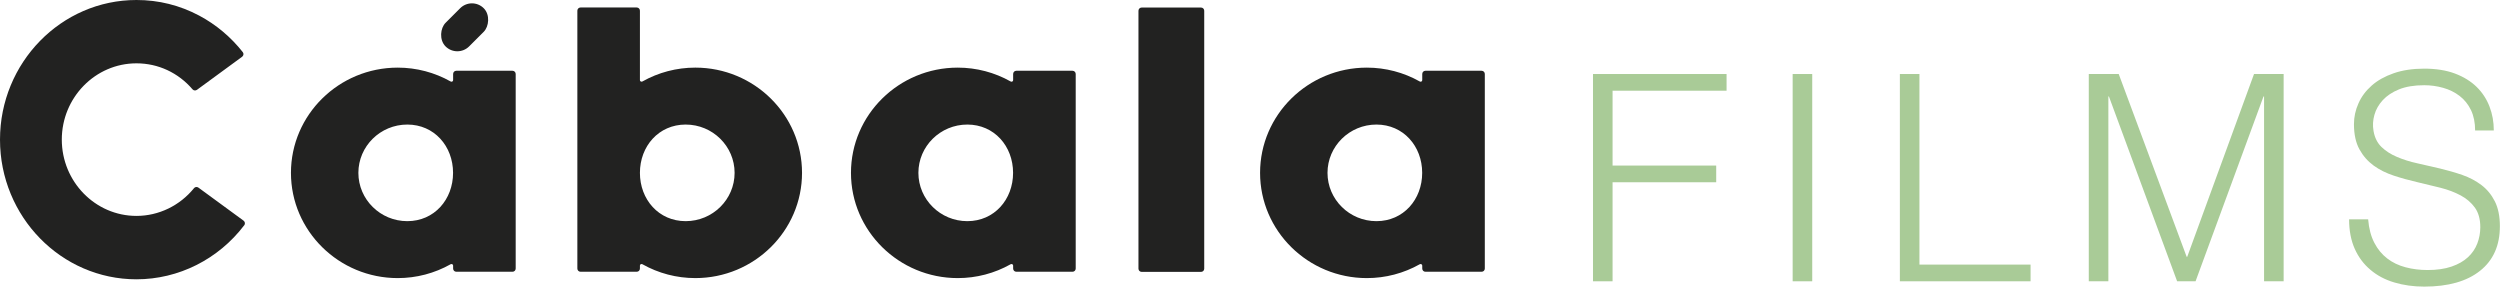 <svg xmlns="http://www.w3.org/2000/svg" id="Capa_2" viewBox="0 0 390.79 44.82"><defs><style>.cls-1{fill:#a9cb97;}.cls-2{fill:#222221;}</style></defs><g id="Capa_1-2"><g><g><path class="cls-1" d="M249.01,43.97V11.57h20.88v2.61h-17.82v11.7h16.2v2.61h-16.2v15.48h-3.06Z"></path><path class="cls-1" d="M280.22,43.97V11.57h3.06V43.97h-3.06Z"></path><path class="cls-1" d="M296.98,43.97V11.57h3.06v29.79h17.37v2.61h-20.43Z"></path><path class="cls-1" d="M326.51,43.97V11.57h4.68l10.62,28.57h.09l10.44-28.57h4.63V43.97h-3.06V15.08h-.09l-10.62,28.89h-2.88l-10.66-28.89h-.09v28.89h-3.06Z"></path><path class="cls-1" d="M370.18,34.29c.12,1.44,.44,2.66,.97,3.67,.52,1.01,1.2,1.82,2.02,2.45,.82,.63,1.78,1.09,2.86,1.37,1.08,.29,2.23,.43,3.46,.43,1.44,0,2.68-.18,3.73-.54,1.05-.36,1.9-.85,2.56-1.46,.66-.61,1.15-1.33,1.46-2.14,.31-.81,.47-1.66,.47-2.56,0-1.26-.29-2.28-.85-3.06-.57-.78-1.31-1.42-2.23-1.91s-1.96-.89-3.15-1.19c-1.18-.3-2.4-.59-3.64-.88-1.24-.29-2.46-.62-3.64-1.01-1.19-.39-2.24-.91-3.15-1.57s-1.66-1.51-2.23-2.54c-.57-1.03-.86-2.35-.86-3.94,0-1.11,.23-2.19,.7-3.24,.46-1.05,1.15-1.98,2.07-2.79,.91-.81,2.06-1.45,3.44-1.93,1.38-.48,2.97-.72,4.77-.72s3.43,.25,4.79,.76c1.36,.51,2.5,1.21,3.4,2.09,.9,.88,1.57,1.91,2.02,3.08s.67,2.41,.67,3.73h-2.92c0-1.23-.22-2.29-.65-3.19-.44-.9-1.03-1.63-1.78-2.21-.75-.57-1.6-.99-2.56-1.26-.96-.27-1.95-.41-2.97-.41-1.56,0-2.87,.22-3.94,.65-1.07,.44-1.91,1-2.54,1.69-.63,.69-1.07,1.46-1.3,2.29-.24,.84-.29,1.68-.14,2.52,.18,1.05,.6,1.89,1.26,2.52s1.47,1.15,2.43,1.55c.96,.41,2.02,.74,3.17,.99,1.15,.25,2.33,.53,3.53,.81,1.2,.29,2.36,.62,3.49,1.01,1.12,.39,2.12,.92,2.99,1.58,.87,.66,1.57,1.51,2.09,2.54,.52,1.03,.79,2.33,.79,3.89,0,3-1.03,5.33-3.1,6.97-2.07,1.65-4.98,2.47-8.73,2.47-1.68,0-3.24-.22-4.68-.65-1.44-.43-2.69-1.09-3.73-1.98-1.05-.88-1.87-1.98-2.45-3.28s-.88-2.84-.88-4.61h2.97Z"></path></g><g><g><path class="cls-2" d="M38.17,35.22c-4.03,5.3-10.25,8.44-16.84,8.44C9.57,43.66,0,33.87,0,21.83S9.57,0,21.33,0c3.46,0,6.76,.82,9.81,2.44,2.62,1.39,4.95,3.35,6.81,5.71,.18,.22,.13,.55-.1,.72l-7.06,5.17c-.22,.16-.52,.13-.7-.08-2.22-2.59-5.36-4.06-8.76-4.06-6.43,0-11.67,5.35-11.67,11.92s5.23,11.93,11.67,11.93c3.49,0,6.79-1.61,9-4.34,.17-.21,.47-.24,.69-.08l7.05,5.16c.23,.17,.29,.5,.11,.73Z"></path><path class="cls-2" d="M80.61,11.56v30.42c0,.28-.22,.5-.5,.5h-8.78c-.28,0-.5-.22-.5-.5v-.46c0-.19-.21-.31-.38-.22-2.52,1.42-5.36,2.17-8.28,2.17-9.2,0-16.69-7.38-16.69-16.45s7.48-16.45,16.69-16.45c2.92,0,5.76,.75,8.28,2.17,.17,.1,.38-.02,.38-.22v-.96c0-.28,.22-.5,.5-.5h8.78c.28,0,.5,.23,.5,.5Zm-9.79,15.46c0-4.16-2.93-7.55-7.15-7.55s-7.65,3.39-7.65,7.55,3.43,7.55,7.65,7.55,7.15-3.39,7.15-7.55Z"></path><path class="cls-2" d="M125.37,27.02c0,9.07-7.48,16.45-16.68,16.45-2.92,0-5.76-.75-8.28-2.17-.17-.09-.38,.02-.38,.22v.46c0,.28-.22,.5-.5,.5h-8.78c-.28,0-.5-.22-.5-.5V1.67c0-.28,.22-.5,.5-.5h8.78c.28,0,.5,.22,.5,.5V12.52c0,.19,.21,.31,.38,.22,2.52-1.42,5.36-2.17,8.28-2.17,9.2,0,16.68,7.38,16.68,16.45Zm-10.54,0c0-4.16-3.43-7.55-7.65-7.55s-7.15,3.39-7.15,7.55,2.93,7.55,7.15,7.55,7.65-3.39,7.65-7.55Z"></path><path class="cls-2" d="M168.15,11.56v30.42c0,.28-.22,.5-.5,.5h-8.78c-.28,0-.5-.22-.5-.5v-.46c0-.19-.21-.31-.38-.22-2.52,1.42-5.36,2.17-8.28,2.17-9.2,0-16.69-7.38-16.69-16.45s7.48-16.45,16.69-16.45c2.92,0,5.76,.75,8.28,2.17,.17,.1,.38-.02,.38-.22v-.96c0-.28,.22-.5,.5-.5h8.78c.28,0,.5,.23,.5,.5Zm-9.79,15.46c0-4.16-2.93-7.55-7.15-7.55s-7.65,3.39-7.65,7.55,3.43,7.55,7.65,7.55,7.15-3.39,7.15-7.55Z"></path><path class="cls-2" d="M188.24,1.68V42c0,.28-.22,.5-.5,.5h-9.28c-.28,0-.5-.23-.5-.5V1.68c0-.28,.22-.5,.5-.5h9.28c.28,0,.5,.22,.5,.5Z"></path><path class="cls-2" d="M232.1,11.56v30.42c0,.28-.22,.5-.5,.5h-8.78c-.28,0-.5-.22-.5-.5v-.46c0-.19-.21-.31-.38-.22-2.52,1.42-5.36,2.17-8.28,2.17-9.2,0-16.69-7.38-16.69-16.45s7.48-16.45,16.69-16.45c2.92,0,5.76,.75,8.28,2.17,.17,.1,.38-.02,.38-.22v-.96c0-.28,.22-.5,.5-.5h8.78c.28,0,.5,.23,.5,.5Zm-9.79,15.46c0-4.16-2.93-7.55-7.15-7.55s-7.65,3.39-7.65,7.55,3.43,7.55,7.65,7.55,7.15-3.39,7.15-7.55Z"></path></g><rect class="cls-2" x="70.03" y=".05" width="5.21" height="8.44" rx="2.61" ry="2.61" transform="translate(24.29 -50.11) rotate(45)"></rect></g></g></g></svg>